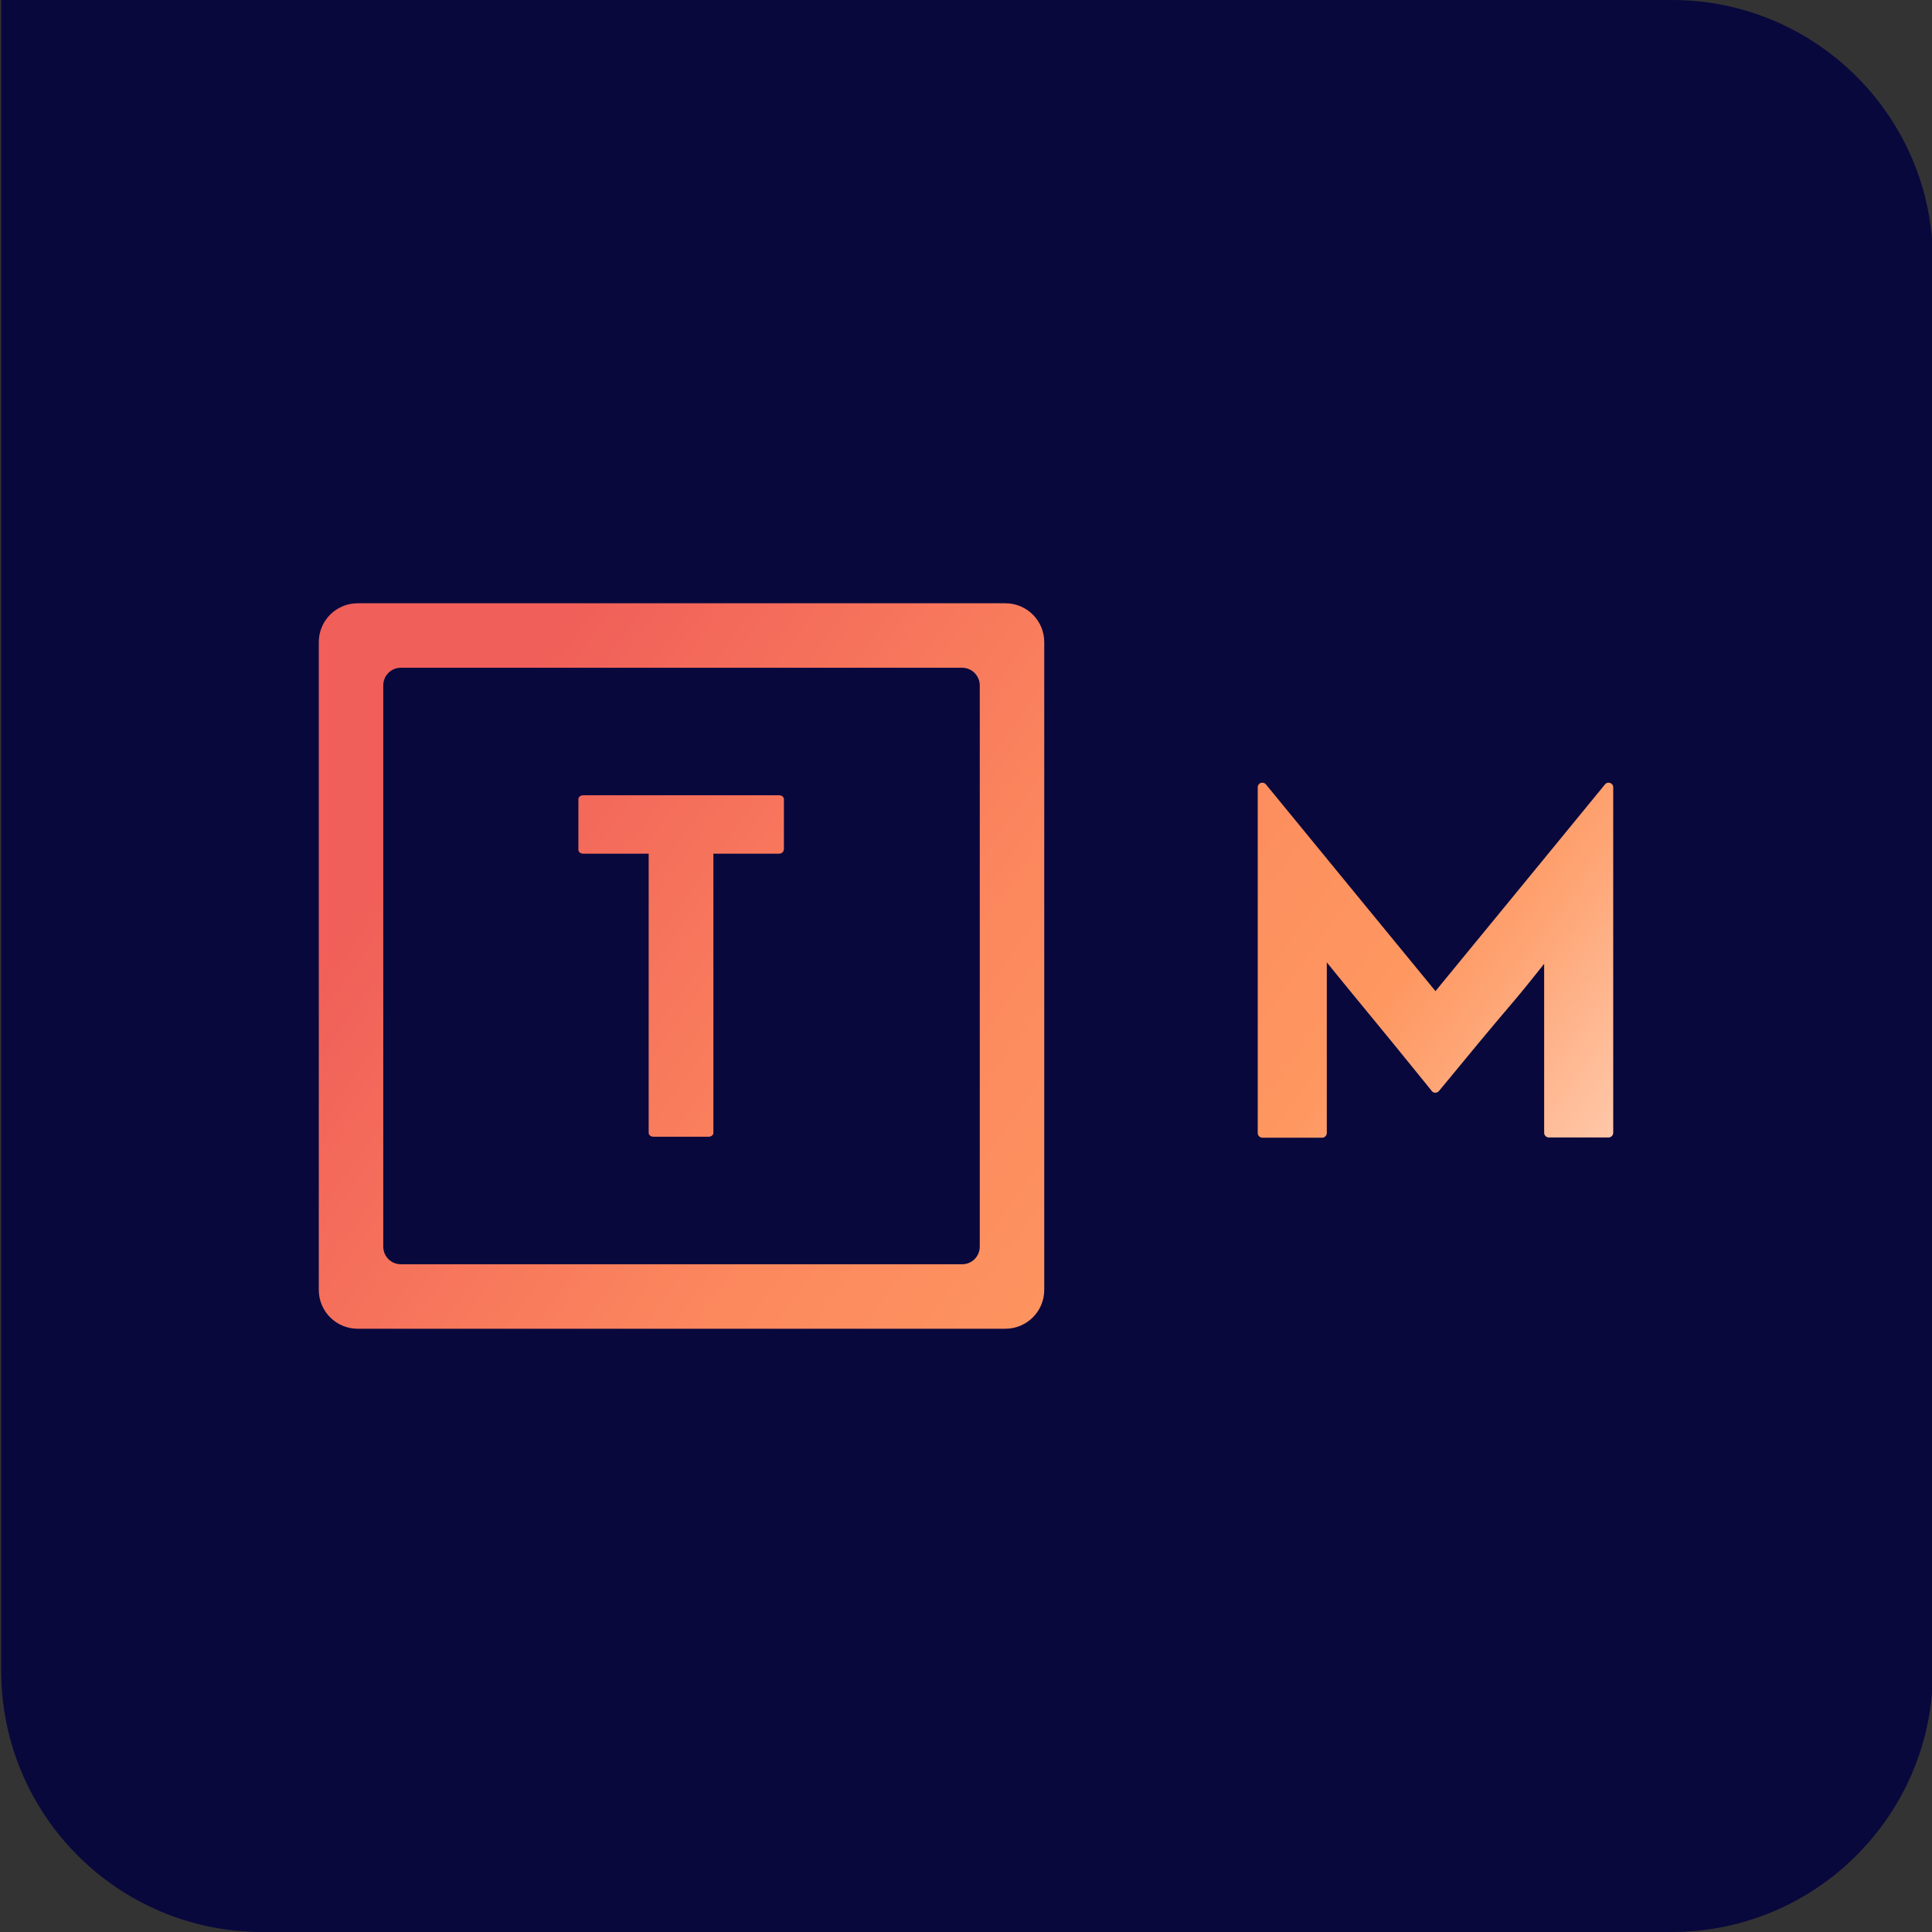 <?xml version="1.0" encoding="utf-8"?>
<svg xmlns="http://www.w3.org/2000/svg" id="Layer_1" style="enable-background:new 0 0 800 800;" version="1.1" viewBox="0 0 800 800" x="0px" y="0px">
<rect x="0" y="0" width="800" height="800" fill="#333333" stroke="none"/>
<style type="text/css">
	.st0{fill:url(#rainbow-circle_00000178883919144730586540000014668398520099295653_);}
	.st1{fill:#08083D;}
</style>
<linearGradient gradientTransform="matrix(1 0 0 1 0 -398)" gradientUnits="userSpaceOnUse" id="rainbow-circle_00000077294529812944707870000003568138057845929911_" x1="115.652" x2="628.671" y1="677.151" y2="1046.203">
	<stop offset="0.131" style="stop-color:#F05F59"/>
	<stop offset="0.473" style="stop-color:#FC885E"/>
	<stop offset="0.711" style="stop-color:#FE9760"/>
	<stop offset="0.77" style="stop-color:#FEA575"/>
	<stop offset="0.891" style="stop-color:#FFC9AB"/>
	<stop offset="1" style="stop-color:#FFECE0"/>
</linearGradient>
<circle cx="375.7" cy="466.2" id="rainbow-circle" r="331.2" style="fill:url(#rainbow-circle_00000077294529812944707870000003568138057845929911_);">
    
</circle>
<g>
	<path class="st1" d="M398.4,276.5H166c-4.1,0-7.3,3.3-7.3,7.3v232.4c0,4.1,3.3,7.3,7.3,7.3h232.4c4.1,0,7.3-3.3,7.3-7.3   c0-36.3,0-196.1,0-232.4C405.7,279.8,402.4,276.5,398.4,276.5z M324.5,351.9c0,0.8-0.8,1.6-2,1.6h-27.1v115.6c0,0.8-0.8,1.6-2,1.6   h-22.8c-1.2,0-2-0.8-2-1.6V353.5h-27.1c-1.2,0-2-0.8-2-1.6v-21c0-0.8,0.8-1.6,2-1.6h81.1c1.2,0,2,0.8,2,1.6V351.9z"/>
	<path class="st1" d="M692.3,0H0.5v691.8C0.5,751.6,48.9,800,108.6,800h583.6c59.7,0,108.2-48.4,108.2-108.2V108.2   C800.5,48.5,752,0,692.3,0z M432.4,534.1c0,8.9-7.2,16.1-16.1,16.1c-52.1,0-216.1,0-268.2,0c-8.9,0-16.1-7.2-16.1-16.1l0-268.2   c0-8.9,7.2-16.1,16.1-16.1c52.1,0,216.1,0,268.2,0c8.9,0,16.1,7.2,16.1,16.1L432.4,534.1z M668,469.1c0,1-0.9,1.9-1.9,1.9h-24.8   c-1,0-1.9-0.9-1.9-1.9v-70c-4.3,5.4-8.6,10.8-13.1,16.1c-8.9,10.4-17.8,21.2-26.6,31.9l-3.9,4.7c-0.8,0.9-2.2,0.9-2.9,0l-3.8-4.7   c-8.2-10.1-16.3-20.1-24.5-30c-5.1-6.2-10.2-12.4-15.2-18.6v70.7c0,1-0.9,1.9-1.9,1.9h-24.8c-1,0-1.9-0.9-1.9-1.9l0-143.2   c0-1.8,2.2-2.6,3.4-1.2c13.3,16.3,62.1,75.7,70.2,85.6c8.1-9.9,56.9-69.3,70.2-85.6c1.1-1.4,3.4-0.6,3.4,1.2V469.1z"/>
</g>
</svg>